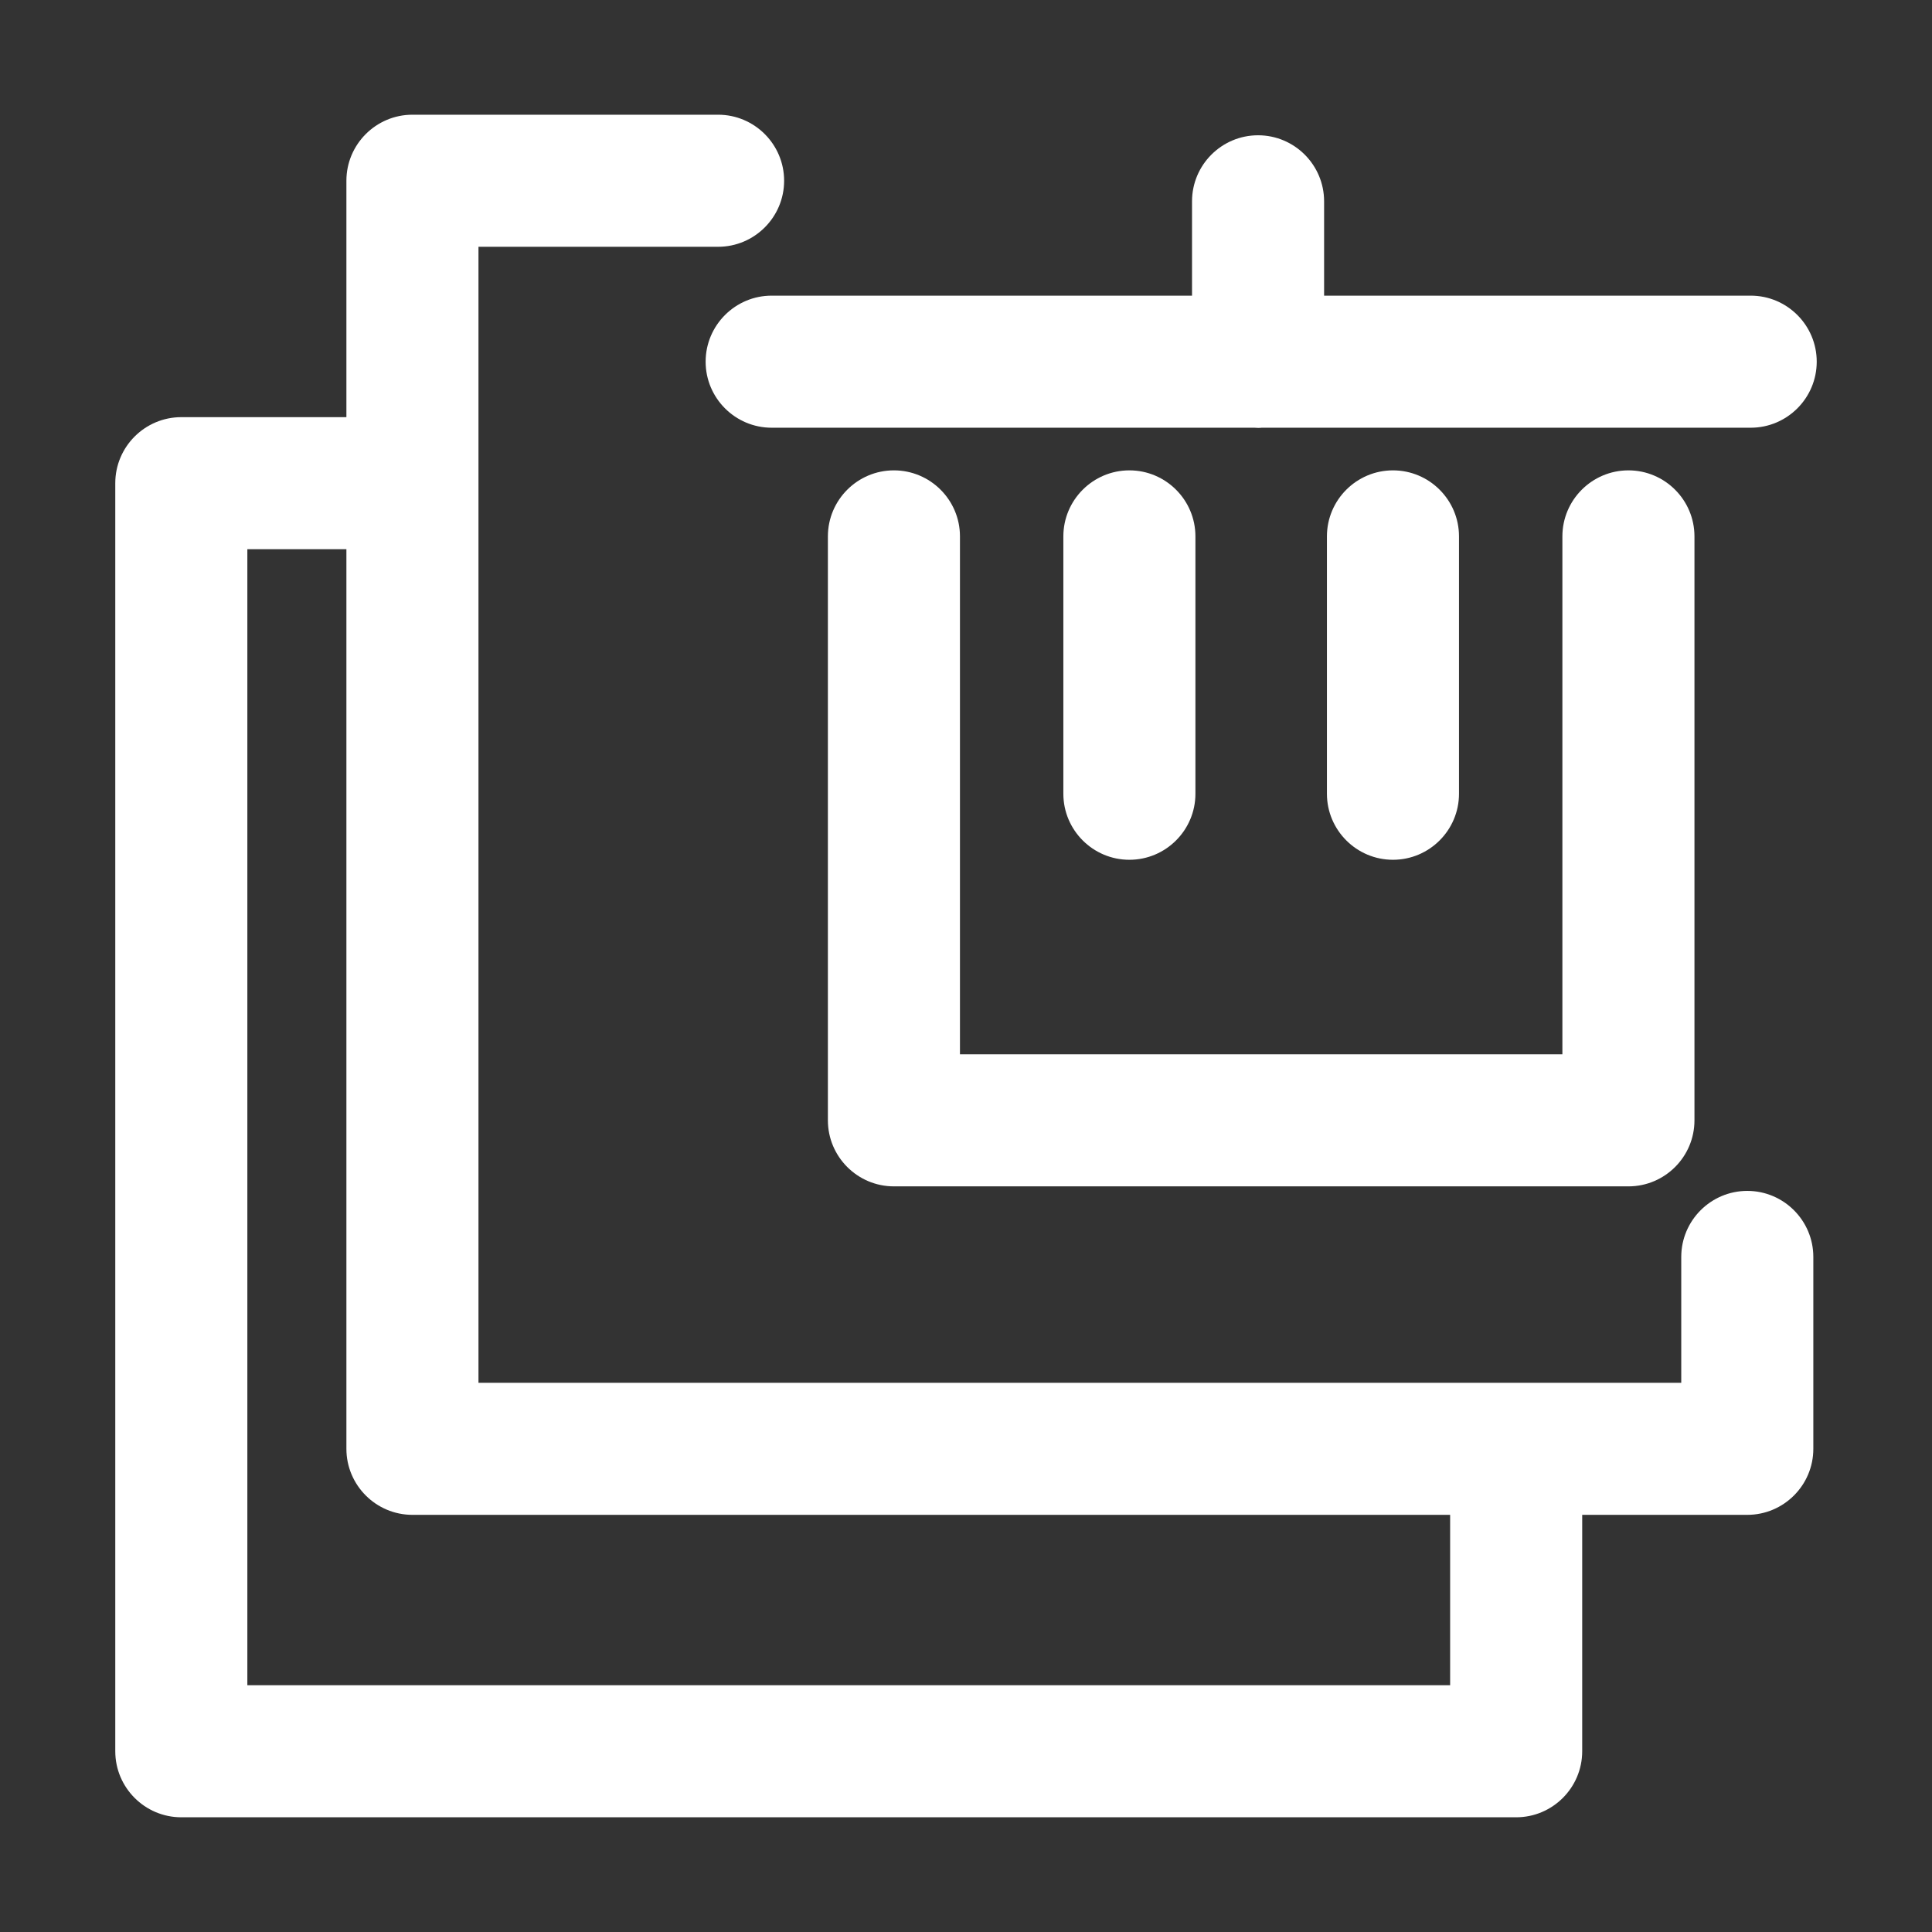 <?xml version="1.0" standalone="no"?><!DOCTYPE svg PUBLIC "-//W3C//DTD SVG 1.1//EN" "http://www.w3.org/Graphics/SVG/1.1/DTD/svg11.dtd"><svg t="1614651494859" class="icon" viewBox="0 0 1024 1024" version="1.1" xmlns="http://www.w3.org/2000/svg" p-id="5222" width="72" height="72" xmlns:xlink="http://www.w3.org/1999/xlink"><rect x="0" y="0" width="1024" height="1024" fill="#333333" stroke="none"/><defs><style type="text/css"></style></defs><path d="M926.1 631.2c-19.3 0-35 15.7-35 35v66.7H253.6V130.8h127c19.3 0 35-15.7 35-35s-15.7-35-35-35h-162c-19.3 0-35 15.7-35 35v125.3H96.1c-19.3 0-35 15.7-35 35v672.1c0 19.3 15.7 35 35 35h707.5c19.3 0 35-15.7 35-35V802.9h87.5c19.3 0 35-15.7 35-35V666.2c0-19.3-15.7-35-35-35z m-157.5 262H131.1V291.1h52.5v476.8c0 19.3 15.7 35 35 35h550v90.3z" p-id="5223" fill="#ffffff"></path><path d="M473.8 249.3c-19.3 0-35 15.7-35 35v309.5c0 19.3 15.7 35 35 35h389.3c19.3 0 35-15.7 35-35V284.3c0-19.3-15.7-35-35-35s-35 15.7-35 35v274.5H508.8V284.3c0-19.3-15.7-35-35-35zM409 156.7c-19.3 0-35 15.7-35 35s15.7 35 35 35h255.9c0.6 0 1.3 0.1 1.9 0.1s1.3 0 1.9-0.1h259.2c19.3 0 35-15.7 35-35s-15.7-35-35-35H701.8v-50c0-19.3-15.7-35-35-35s-35 15.7-35 35v50H409z" p-id="5224" fill="#ffffff"></path><path d="M633.6 420.7V284.3c0-19.3-15.7-35-35-35s-35 15.7-35 35v136.4c0 19.3 15.7 35 35 35s35-15.7 35-35zM773.3 420.7V284.3c0-19.3-15.7-35-35-35s-35 15.7-35 35v136.4c0 19.3 15.7 35 35 35s35-15.7 35-35z" p-id="5225" fill="#ffffff"></path></svg>